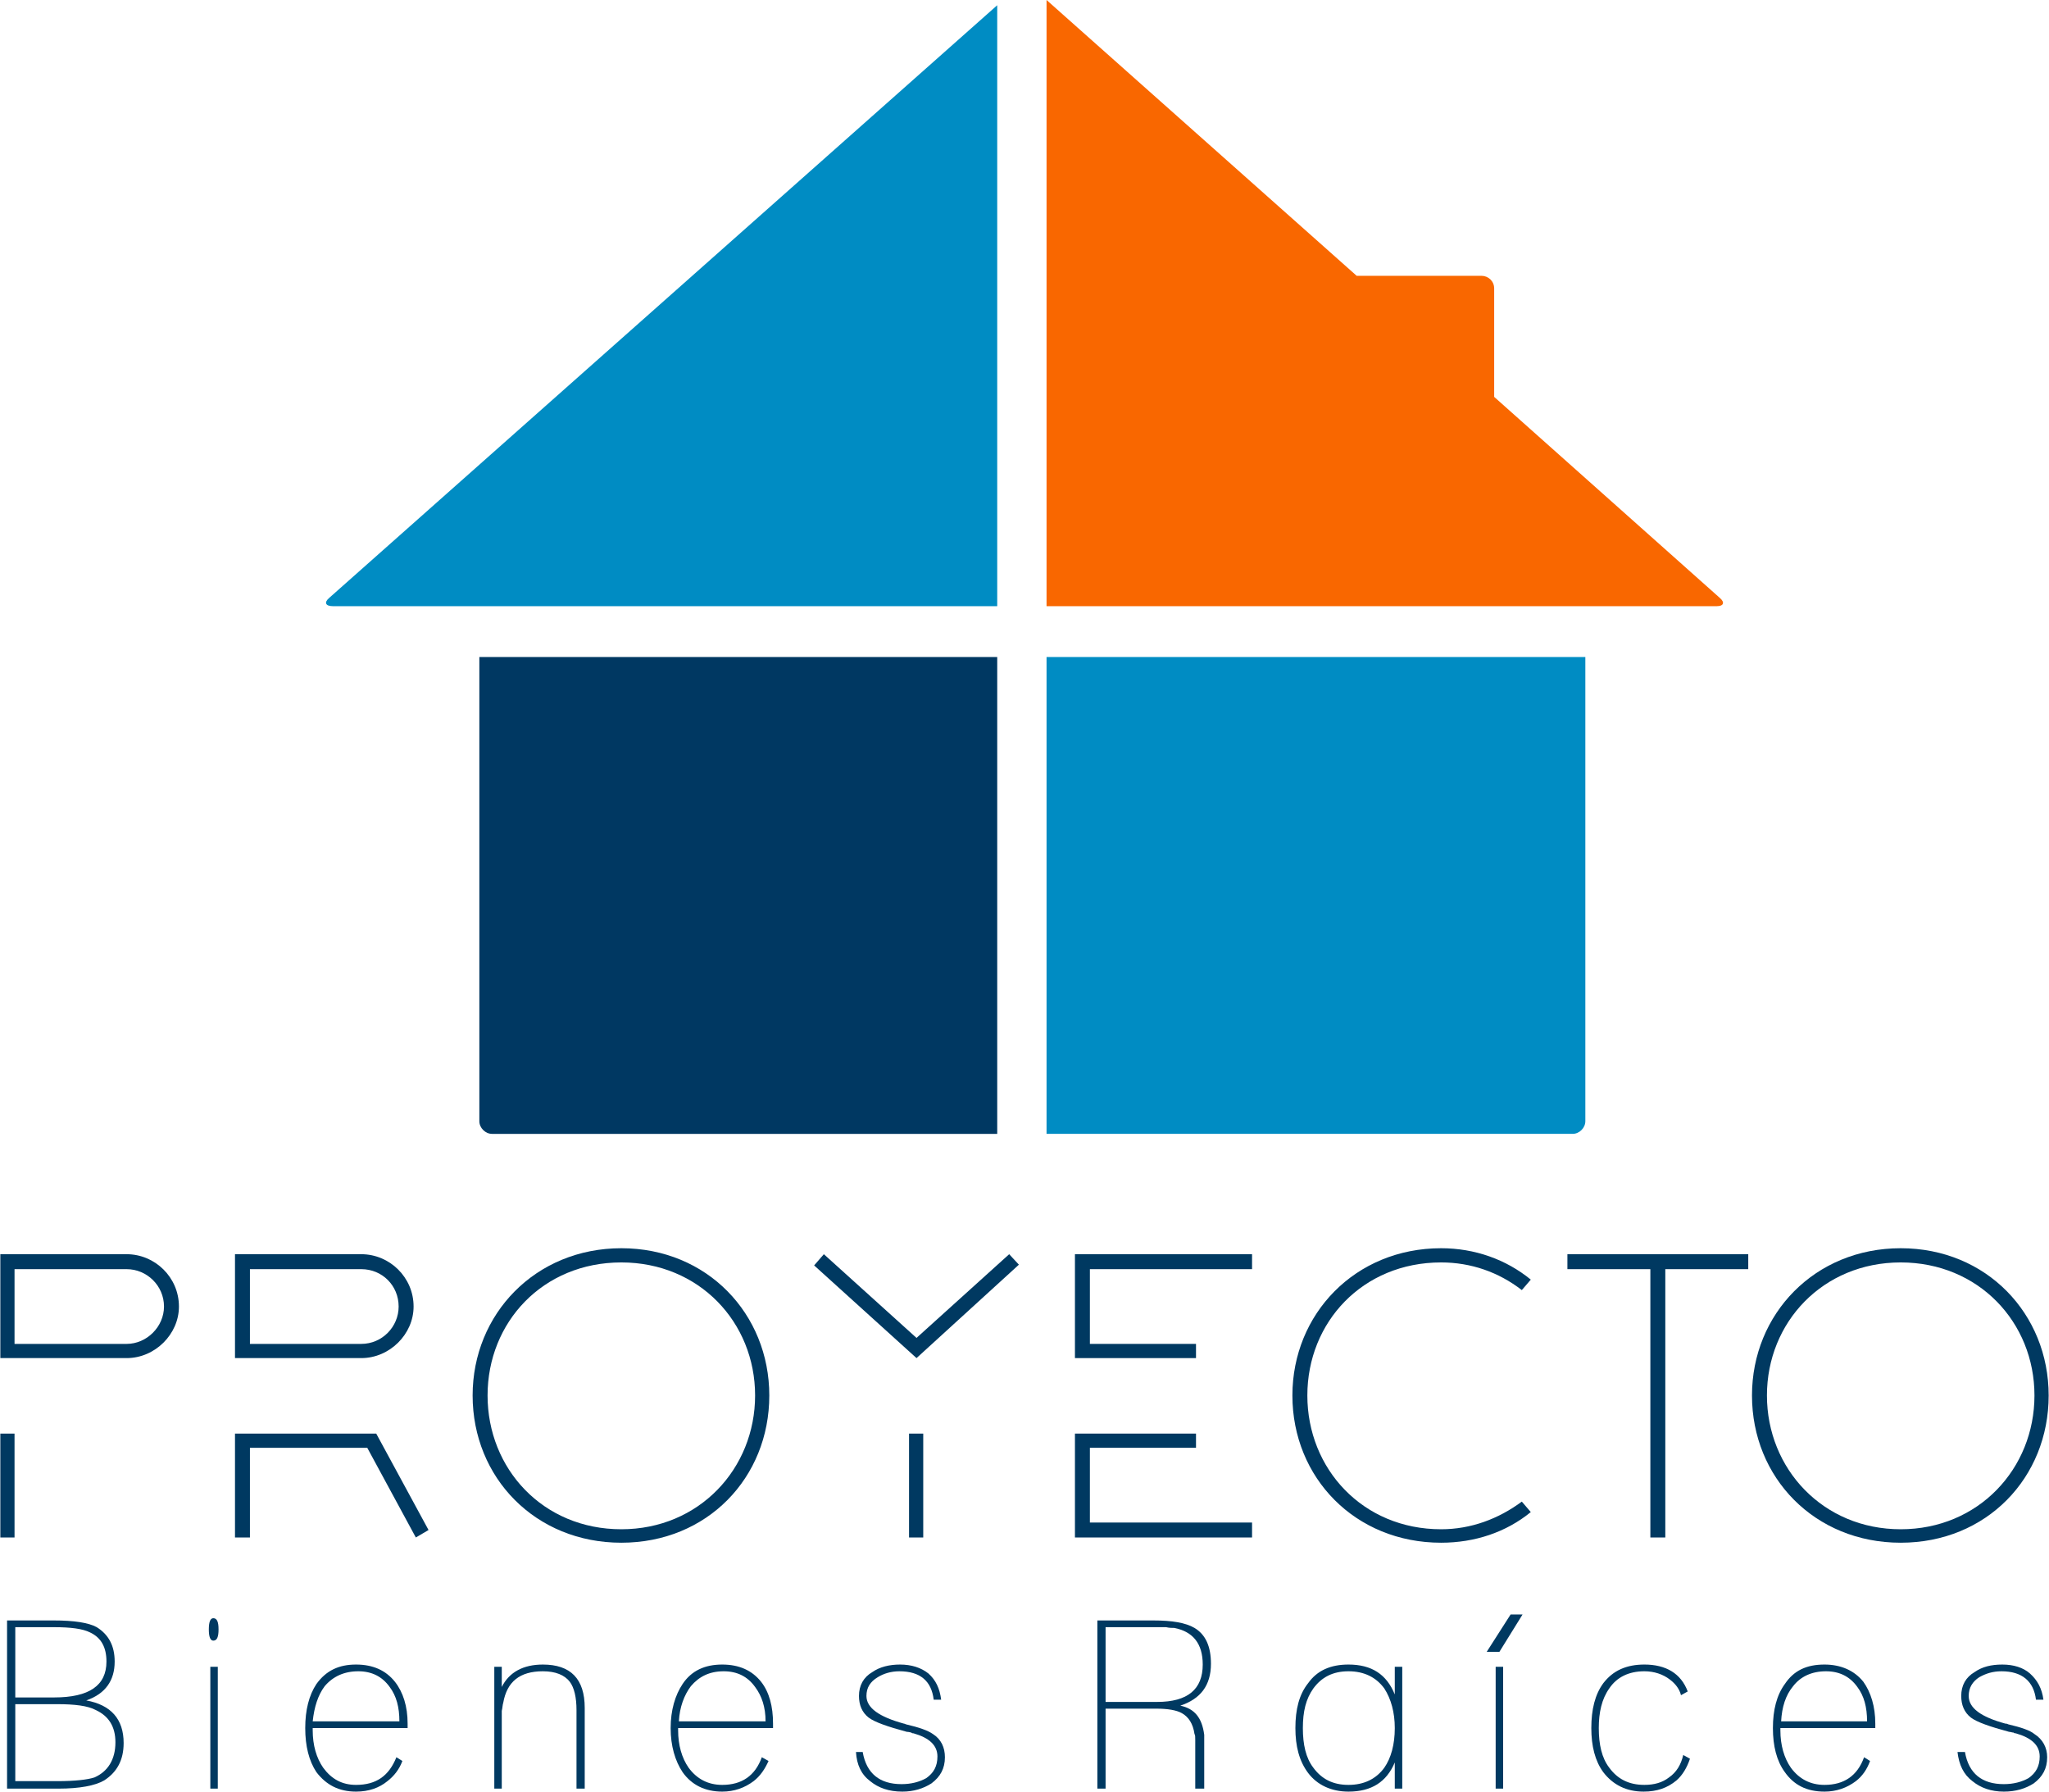 <?xml version="1.0" encoding="UTF-8"?> <svg xmlns="http://www.w3.org/2000/svg" xmlns:xlink="http://www.w3.org/1999/xlink" xml:space="preserve" width="151.97mm" height="132.854mm" version="1.1" style="shape-rendering:geometricPrecision; text-rendering:geometricPrecision; image-rendering:optimizeQuality; fill-rule:evenodd; clip-rule:evenodd" viewBox="0 0 2741 2397"> <defs> <style type="text/css"> .fil3 {fill:#003862;fill-rule:nonzero} .fil0 {fill:#003961;fill-rule:nonzero} .fil1 {fill:#008CC3;fill-rule:nonzero} .fil2 {fill:#F96700;fill-rule:nonzero} </style> </defs> <g id="__x0023_Layer_x0020_1">  <g id="_325182888"> <g> <path class="fil0" d="M0 1678l0 139 169 0c38,0 70,-32 70,-69 0,-39 -32,-70 -70,-70l-169 0zm169 20c27,0 50,22 50,50 0,27 -23,50 -50,50l-150 0 0 -100 150 0zm-169 359l19 0 0 -139 -19 0 0 139z"></path> <path id="1" class="fil0" d="M503 1918l-189 0 0 139 20 0 0 -120 157 0 65 120 17 -10 -70 -129zm-189 -240l0 139 169 0c38,0 70,-32 70,-69 0,-39 -32,-70 -70,-70l-169 0zm169 20c28,0 50,22 50,50 0,27 -22,50 -50,50l-149 0 0 -100 149 0z"></path> <path id="2" class="fil0" d="M831 2046c-105,0 -179,-81 -179,-179 0,-98 74,-178 179,-178 104,0 179,80 179,178 0,98 -75,179 -179,179zm0 -376c-115,0 -199,88 -199,197 0,110 84,197 199,197 115,0 198,-87 198,-197 0,-109 -83,-197 -198,-197z"></path> <path id="3" class="fil0" d="M1216 2057l19 0 0 -139 -19 0 0 139zm10 -240l137 -125 -13 -14 -124 112 -124 -112 -13 15 137 124z"></path> <path id="4" class="fil0" d="M1675 1678l-237 0 0 139 162 0 0 -19 -142 0 0 -100 217 0 0 -20zm0 359l-217 0 0 -100 142 0 0 -19 -162 0 0 139 237 0 0 -20z"></path> <path id="5" class="fil0" d="M1928 2064c45,0 87,-14 120,-41l-12 -14c-31,23 -68,37 -108,37 -105,0 -179,-81 -179,-179 0,-98 74,-178 179,-178 40,0 77,13 108,37l12 -14c-33,-27 -75,-42 -120,-42 -115,0 -199,88 -199,197 0,110 84,197 199,197z"></path> <polygon id="6" class="fil0" points="2097,1698 2208,1698 2208,2057 2228,2057 2228,1698 2339,1698 2339,1678 2097,1678 "></polygon> <path id="7" class="fil0" d="M2543 2046c-104,0 -179,-81 -179,-179 0,-98 75,-178 179,-178 104,0 179,80 179,178 0,98 -75,179 -179,179zm0 -376c-115,0 -199,88 -199,197 0,110 84,197 199,197 115,0 198,-87 198,-197 0,-109 -83,-197 -198,-197z"></path> <path class="fil1" d="M445 811l889 0 0 -804 -894 793c-7,6 -5,11 5,11z"></path> <path class="fil2" d="M2297 811c9,0 11,-5 4,-11l-302 -269 0 -145c0,-10 -8,-17 -17,-17l-167 0 -415 -369 0 811 897 0z"></path> <path class="fil3" d="M658 1517l676 0 0 -638 -693 0 0 621c0,9 8,17 17,17z"></path> <path class="fil1" d="M2121 1500l0 -621 -721 0 0 638 704 0c9,0 17,-8 17,-17z"></path> </g> <path class="fil0" d="M9 2393l69 0c28,0 49,-4 61,-11 17,-11 26,-27 26,-50 0,-32 -17,-51 -50,-57 26,-9 38,-27 38,-52 0,-21 -8,-36 -24,-46 -11,-6 -30,-9 -58,-9l-62 0 0 225zm11 -10l0 -103 56 0c23,0 41,2 52,8 17,8 26,22 26,43 0,23 -10,39 -28,47 -9,3 -26,5 -50,5l-56 0zm0 -112l0 -94 52 0c22,0 38,2 48,7 15,7 22,20 22,39 0,32 -23,48 -70,48l-52 0z"></path> <path id="1" class="fil0" d="M518 2383c9,-7 16,-16 20,-27l-8 -5c-10,25 -27,37 -54,37 -19,0 -33,-8 -44,-23 -9,-13 -14,-30 -14,-50l0 -3 127 0 0 -6c0,-23 -6,-42 -17,-56 -12,-15 -29,-23 -52,-23 -23,0 -40,8 -53,26 -10,15 -15,35 -15,59 0,24 5,44 15,59 13,17 30,26 53,26 17,0 31,-5 42,-14zm-100 -80c2,-19 7,-35 16,-47 11,-13 26,-20 45,-20 18,0 32,7 42,21 9,12 13,27 13,46l-116 0z"></path> <path id="2" class="fil0" d="M661 2393l10 0 0 -87c0,-7 0,-12 0,-17 1,-4 1,-8 2,-11 5,-28 22,-42 53,-42 17,0 29,5 36,14 6,8 9,21 9,38l0 105 11 0 0 -108c0,-39 -19,-58 -56,-58 -26,0 -45,10 -55,30l0 -27 -10 0 0 163z"></path> <path id="3" class="fil0" d="M1008 2383c9,-7 15,-16 20,-27l-9 -5c-9,25 -27,37 -53,37 -19,0 -34,-8 -45,-23 -9,-13 -14,-30 -14,-50l0 -3 127 0 0 -6c0,-23 -5,-42 -16,-56 -12,-15 -29,-23 -52,-23 -23,0 -41,8 -53,26 -10,15 -16,35 -16,59 0,24 6,44 16,59 12,17 30,26 53,26 16,0 30,-5 42,-14zm-100 -80c1,-19 7,-35 16,-47 11,-13 25,-20 44,-20 18,0 32,7 42,21 9,12 14,27 14,46l-116 0z"></path> <path id="4" class="fil0" d="M1154 2344l-9 0c1,17 7,30 19,39 11,9 25,14 43,14 15,0 28,-4 39,-11 12,-9 18,-20 18,-35 0,-13 -5,-24 -16,-31 -7,-5 -19,-9 -36,-13 -2,-1 -3,-1 -3,-1 -33,-9 -50,-21 -50,-37 0,-11 5,-19 15,-25 8,-5 18,-8 29,-8 28,0 43,13 46,38l10 0c-2,-15 -7,-26 -17,-35 -10,-8 -23,-12 -38,-12 -14,0 -27,3 -37,10 -12,7 -18,18 -18,32 0,12 4,22 13,29 8,6 25,12 51,19 3,0 5,1 6,1 1,1 2,1 3,1 21,6 32,16 32,31 0,13 -5,22 -15,29 -9,5 -20,8 -33,8 -29,0 -47,-14 -52,-43z"></path> <path id="5" class="fil0" d="M1547 2286c15,0 27,2 34,6 9,5 15,14 17,28 1,1 1,4 1,8 0,3 0,8 0,14l0 51 12 0 0 -43c0,-19 0,-28 0,-29 -3,-23 -13,-35 -32,-39 27,-9 41,-27 41,-56 0,-23 -7,-39 -22,-48 -12,-7 -30,-10 -55,-10l-75 0 0 225 11 0 0 -107 68 0zm-68 -9l0 -100 64 0c6,0 12,0 17,0 4,1 8,1 11,1 25,5 38,21 38,49 0,33 -20,50 -61,50l-69 0z"></path> <path id="6" class="fil0" d="M1866 2358l0 35 10 0 0 -163 -10 0 0 37c-11,-27 -31,-40 -62,-40 -24,0 -42,8 -54,25 -12,15 -17,35 -17,60 0,24 5,44 17,60 12,16 31,25 54,25 31,0 51,-13 62,-39zm-123 -46c0,-22 4,-39 14,-53 11,-15 26,-23 47,-23 21,0 37,8 48,23 9,14 14,32 14,53 0,22 -5,40 -14,53 -11,15 -27,23 -48,23 -21,0 -36,-8 -47,-23 -10,-13 -14,-31 -14,-53z"></path> <path id="7" class="fil0" d="M2001 2393l10 0 0 -163 -10 0 0 163zm-12 -183l17 0 31 -50 -16 0 -32 50z"></path> <path id="8" class="fil0" d="M2261 2353l-9 -5c-3,13 -9,23 -19,30 -9,7 -20,10 -33,10 -21,0 -36,-8 -47,-23 -10,-13 -14,-31 -14,-53 0,-21 4,-39 14,-53 10,-15 26,-23 47,-23 13,0 25,4 34,11 8,6 13,13 15,21l9 -5c-9,-24 -29,-36 -58,-36 -24,0 -42,8 -55,25 -11,15 -16,35 -16,60 0,24 5,44 16,59 13,17 31,26 54,26 18,0 32,-5 44,-15 8,-7 14,-17 18,-29z"></path> <path id="9" class="fil0" d="M2483 2383c9,-7 15,-16 19,-27l-8 -5c-9,25 -27,37 -53,37 -19,0 -34,-8 -45,-23 -9,-13 -14,-30 -14,-50l0 -3 127 0 0 -6c0,-23 -6,-42 -16,-56 -12,-15 -30,-23 -52,-23 -24,0 -41,8 -53,26 -11,15 -16,35 -16,59 0,24 5,44 16,59 12,17 29,26 53,26 16,0 30,-5 42,-14zm-100 -80c1,-19 6,-35 16,-47 10,-13 25,-20 44,-20 18,0 32,7 42,21 9,12 13,27 13,46l-115 0z"></path> <path id="10" class="fil0" d="M2629 2344l-10 0c2,17 8,30 20,39 11,9 25,14 42,14 16,0 29,-4 40,-11 12,-9 18,-20 18,-35 0,-13 -6,-24 -17,-31 -6,-5 -18,-9 -35,-13 -2,-1 -3,-1 -4,-1 -33,-9 -49,-21 -49,-37 0,-11 5,-19 14,-25 9,-5 18,-8 30,-8 27,0 43,13 46,38l10 0c-2,-15 -8,-26 -18,-35 -9,-8 -22,-12 -37,-12 -15,0 -27,3 -37,10 -12,7 -18,18 -18,32 0,12 4,22 13,29 8,6 25,12 51,19 2,0 4,1 6,1 1,1 2,1 3,1 21,6 32,16 32,31 0,13 -5,22 -15,29 -9,5 -20,8 -33,8 -29,0 -47,-14 -52,-43z"></path> <path id="11" class="fil0" d="M281 2393l10 0 0 -163 -10 0 0 163zm-2 -213c0,10 2,15 6,15 5,0 7,-5 7,-15 0,-10 -2,-15 -7,-15 -4,0 -6,5 -6,15z"></path> </g> </g> </svg> 